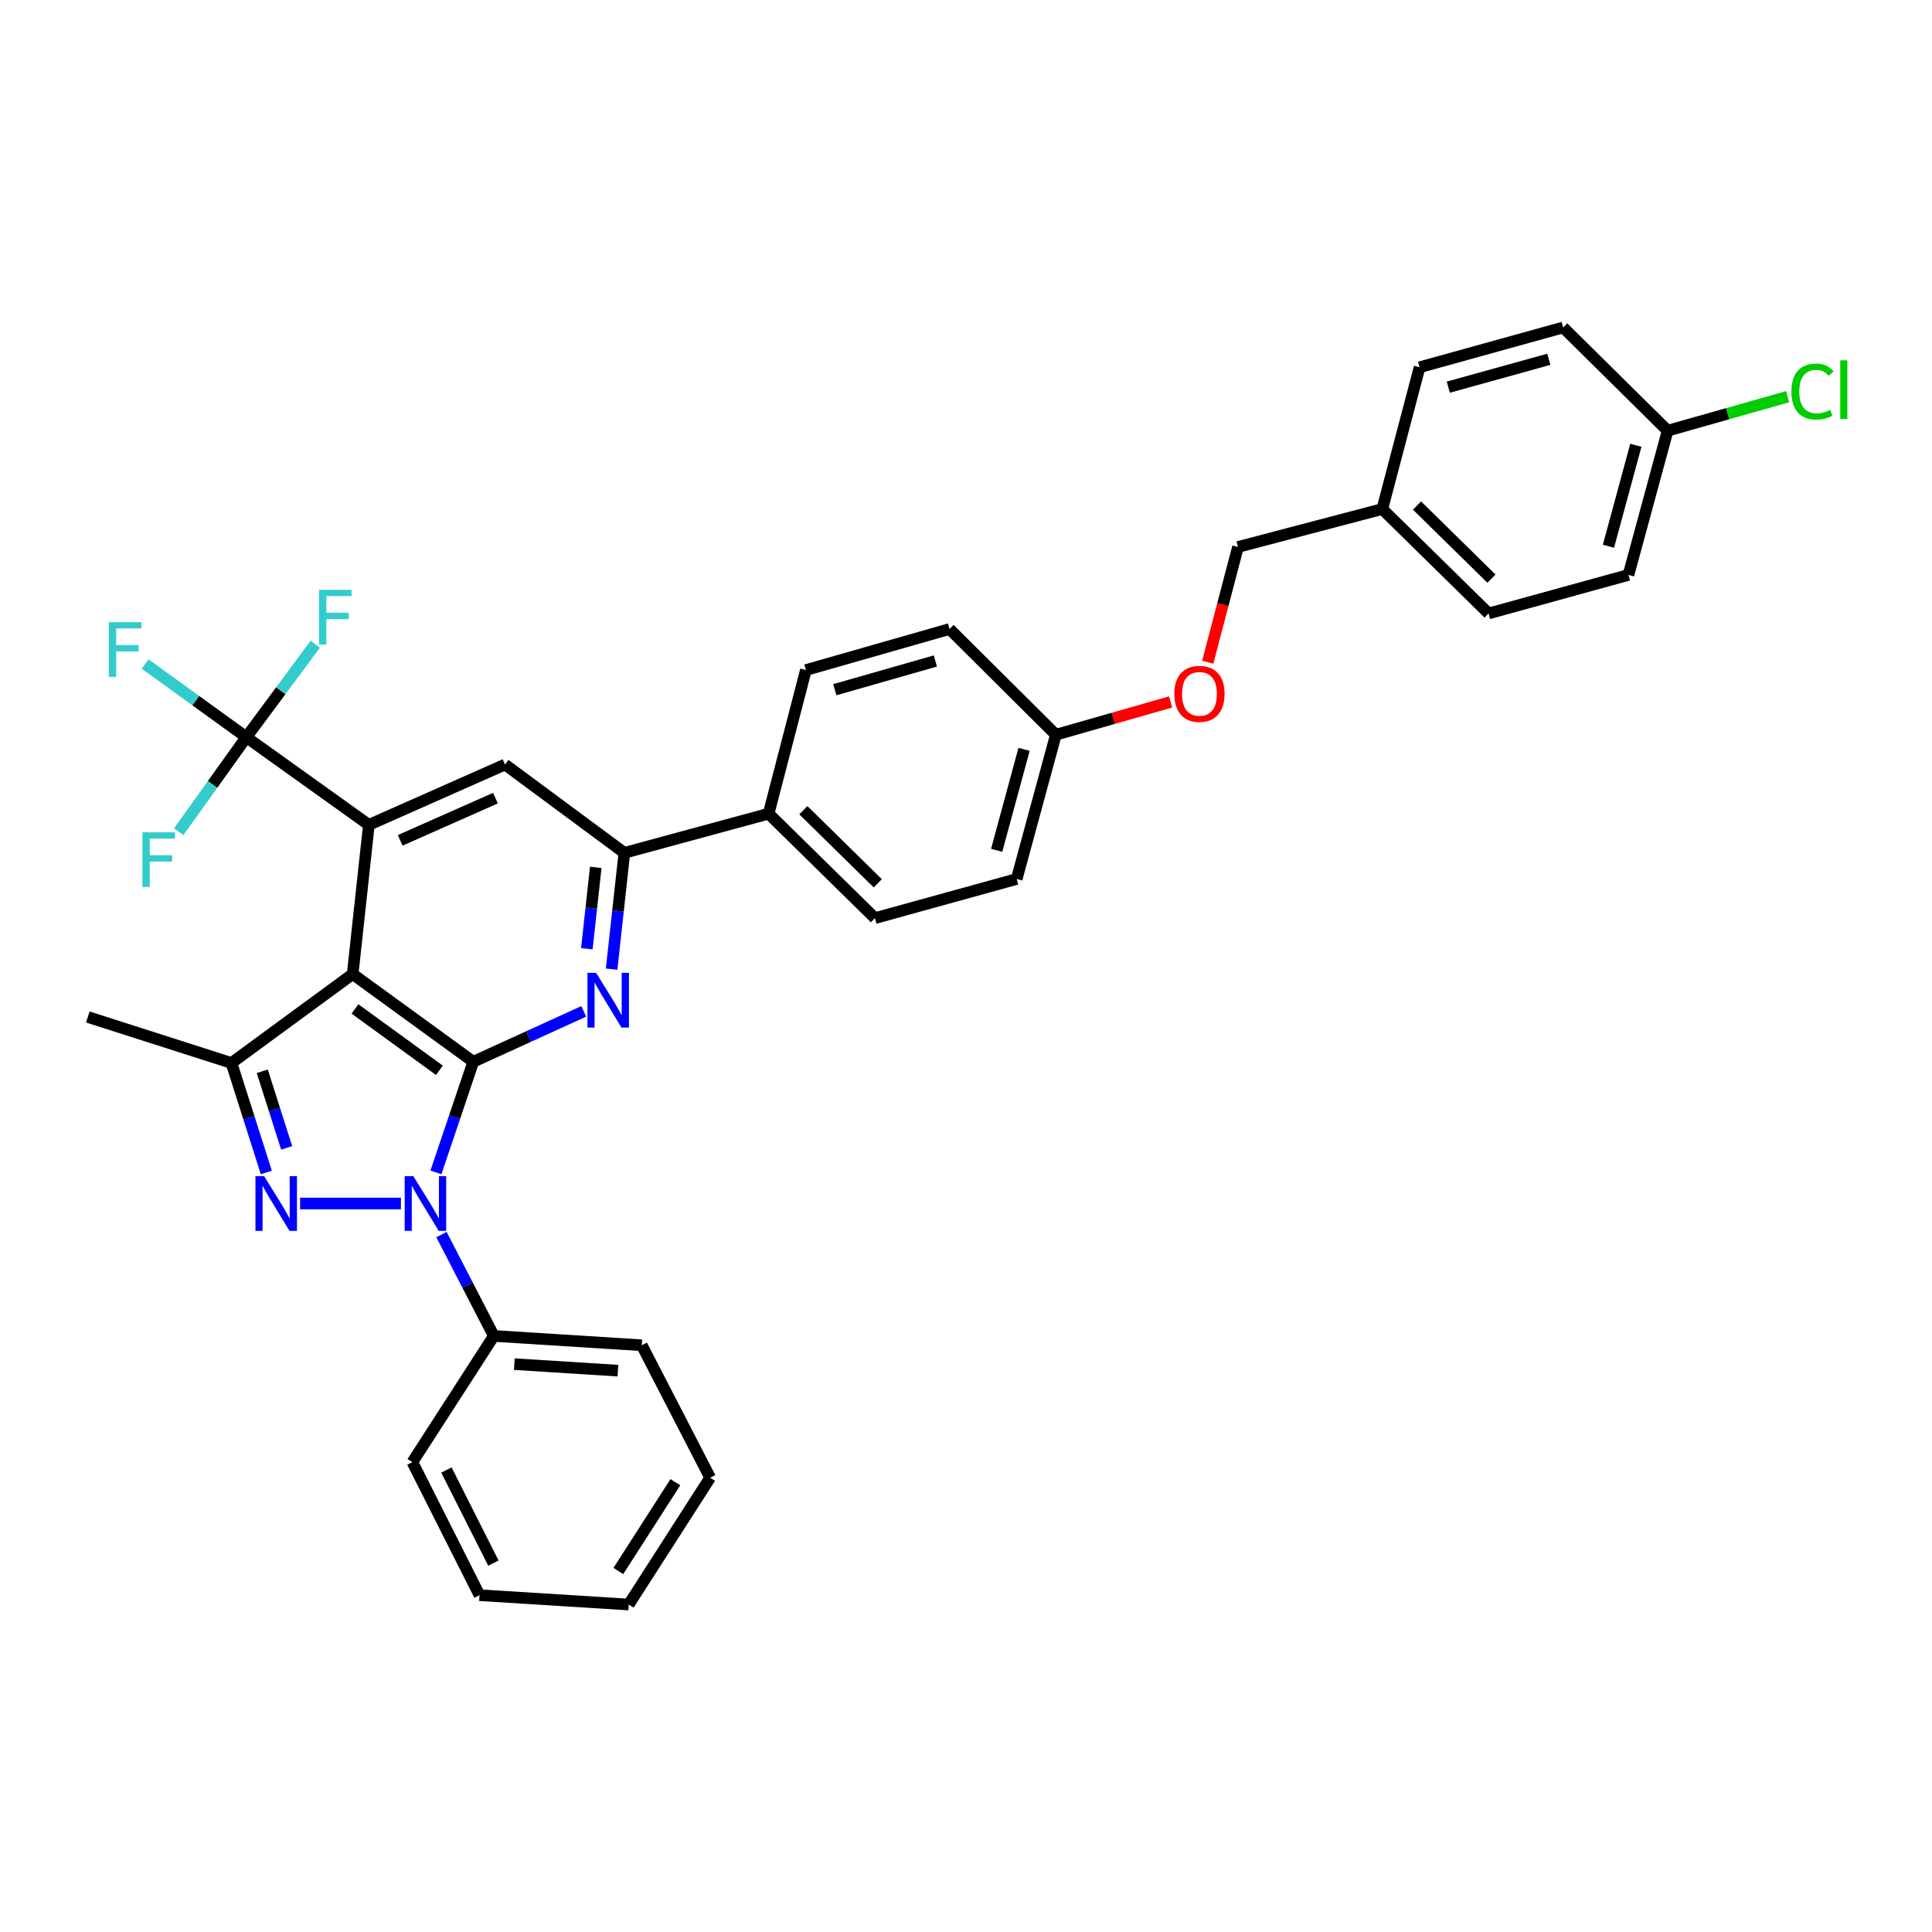 <?xml version='1.0' encoding='iso-8859-1'?>
<svg version='1.1' baseProfile='full'
              xmlns='http://www.w3.org/2000/svg'
                      xmlns:rdkit='http://www.rdkit.org/xml'
                      xmlns:xlink='http://www.w3.org/1999/xlink'
                  xml:space='preserve'
width='1000px' height='1000px' viewBox='0 0 1000 1000'>
<!-- END OF HEADER -->
<rect style='opacity:1.0;fill:#FFFFFF;stroke:none' width='1000' height='1000' x='0' y='0'> </rect>
<path class='bond-0' d='M 244.973,549.557 L 235.305,578.195' style='fill:none;fill-rule:evenodd;stroke:#000000;stroke-width:6px;stroke-linecap:butt;stroke-linejoin:miter;stroke-opacity:1' />
<path class='bond-0' d='M 235.305,578.195 L 225.636,606.832' style='fill:none;fill-rule:evenodd;stroke:#0000FF;stroke-width:6px;stroke-linecap:butt;stroke-linejoin:miter;stroke-opacity:1' />
<path class='bond-1' d='M 244.973,549.557 L 182.54,504.184' style='fill:none;fill-rule:evenodd;stroke:#000000;stroke-width:6px;stroke-linecap:butt;stroke-linejoin:miter;stroke-opacity:1' />
<path class='bond-1' d='M 227.44,553.991 L 183.736,522.23' style='fill:none;fill-rule:evenodd;stroke:#000000;stroke-width:6px;stroke-linecap:butt;stroke-linejoin:miter;stroke-opacity:1' />
<path class='bond-4' d='M 244.973,549.557 L 273.561,536.516' style='fill:none;fill-rule:evenodd;stroke:#000000;stroke-width:6px;stroke-linecap:butt;stroke-linejoin:miter;stroke-opacity:1' />
<path class='bond-4' d='M 273.561,536.516 L 302.15,523.475' style='fill:none;fill-rule:evenodd;stroke:#0000FF;stroke-width:6px;stroke-linecap:butt;stroke-linejoin:miter;stroke-opacity:1' />
<path class='bond-2' d='M 207.531,622.928 L 155.318,622.928' style='fill:none;fill-rule:evenodd;stroke:#0000FF;stroke-width:6px;stroke-linecap:butt;stroke-linejoin:miter;stroke-opacity:1' />
<path class='bond-9' d='M 228.51,639.017 L 242.056,665.25' style='fill:none;fill-rule:evenodd;stroke:#0000FF;stroke-width:6px;stroke-linecap:butt;stroke-linejoin:miter;stroke-opacity:1' />
<path class='bond-9' d='M 242.056,665.25 L 255.602,691.483' style='fill:none;fill-rule:evenodd;stroke:#000000;stroke-width:6px;stroke-linecap:butt;stroke-linejoin:miter;stroke-opacity:1' />
<path class='bond-3' d='M 182.54,504.184 L 190.923,426.953' style='fill:none;fill-rule:evenodd;stroke:#000000;stroke-width:6px;stroke-linecap:butt;stroke-linejoin:miter;stroke-opacity:1' />
<path class='bond-5' d='M 182.54,504.184 L 119.798,550.198' style='fill:none;fill-rule:evenodd;stroke:#000000;stroke-width:6px;stroke-linecap:butt;stroke-linejoin:miter;stroke-opacity:1' />
<path class='bond-34' d='M 137.846,606.86 L 128.822,578.529' style='fill:none;fill-rule:evenodd;stroke:#0000FF;stroke-width:6px;stroke-linecap:butt;stroke-linejoin:miter;stroke-opacity:1' />
<path class='bond-34' d='M 128.822,578.529 L 119.798,550.198' style='fill:none;fill-rule:evenodd;stroke:#000000;stroke-width:6px;stroke-linecap:butt;stroke-linejoin:miter;stroke-opacity:1' />
<path class='bond-34' d='M 148.378,594.144 L 142.061,574.312' style='fill:none;fill-rule:evenodd;stroke:#0000FF;stroke-width:6px;stroke-linecap:butt;stroke-linejoin:miter;stroke-opacity:1' />
<path class='bond-34' d='M 142.061,574.312 L 135.745,554.481' style='fill:none;fill-rule:evenodd;stroke:#000000;stroke-width:6px;stroke-linecap:butt;stroke-linejoin:miter;stroke-opacity:1' />
<path class='bond-6' d='M 190.923,426.953 L 127.51,381.58' style='fill:none;fill-rule:evenodd;stroke:#000000;stroke-width:6px;stroke-linecap:butt;stroke-linejoin:miter;stroke-opacity:1' />
<path class='bond-35' d='M 190.923,426.953 L 261.392,395.721' style='fill:none;fill-rule:evenodd;stroke:#000000;stroke-width:6px;stroke-linecap:butt;stroke-linejoin:miter;stroke-opacity:1' />
<path class='bond-35' d='M 207.123,434.971 L 256.451,413.109' style='fill:none;fill-rule:evenodd;stroke:#000000;stroke-width:6px;stroke-linecap:butt;stroke-linejoin:miter;stroke-opacity:1' />
<path class='bond-7' d='M 316.571,501.622 L 319.87,471.528' style='fill:none;fill-rule:evenodd;stroke:#0000FF;stroke-width:6px;stroke-linecap:butt;stroke-linejoin:miter;stroke-opacity:1' />
<path class='bond-7' d='M 319.87,471.528 L 323.169,441.434' style='fill:none;fill-rule:evenodd;stroke:#000000;stroke-width:6px;stroke-linecap:butt;stroke-linejoin:miter;stroke-opacity:1' />
<path class='bond-7' d='M 303.749,491.08 L 306.058,470.014' style='fill:none;fill-rule:evenodd;stroke:#0000FF;stroke-width:6px;stroke-linecap:butt;stroke-linejoin:miter;stroke-opacity:1' />
<path class='bond-7' d='M 306.058,470.014 L 308.367,448.949' style='fill:none;fill-rule:evenodd;stroke:#000000;stroke-width:6px;stroke-linecap:butt;stroke-linejoin:miter;stroke-opacity:1' />
<path class='bond-20' d='M 119.798,550.198 L 45.455,526.392' style='fill:none;fill-rule:evenodd;stroke:#000000;stroke-width:6px;stroke-linecap:butt;stroke-linejoin:miter;stroke-opacity:1' />
<path class='bond-11' d='M 127.51,381.58 L 110.007,406.032' style='fill:none;fill-rule:evenodd;stroke:#000000;stroke-width:6px;stroke-linecap:butt;stroke-linejoin:miter;stroke-opacity:1' />
<path class='bond-11' d='M 110.007,406.032 L 92.505,430.484' style='fill:none;fill-rule:evenodd;stroke:#33CCCC;stroke-width:6px;stroke-linecap:butt;stroke-linejoin:miter;stroke-opacity:1' />
<path class='bond-12' d='M 127.51,381.58 L 101.313,362.637' style='fill:none;fill-rule:evenodd;stroke:#000000;stroke-width:6px;stroke-linecap:butt;stroke-linejoin:miter;stroke-opacity:1' />
<path class='bond-12' d='M 101.313,362.637 L 75.116,343.694' style='fill:none;fill-rule:evenodd;stroke:#33CCCC;stroke-width:6px;stroke-linecap:butt;stroke-linejoin:miter;stroke-opacity:1' />
<path class='bond-13' d='M 127.51,381.58 L 145.348,357.507' style='fill:none;fill-rule:evenodd;stroke:#000000;stroke-width:6px;stroke-linecap:butt;stroke-linejoin:miter;stroke-opacity:1' />
<path class='bond-13' d='M 145.348,357.507 L 163.187,333.434' style='fill:none;fill-rule:evenodd;stroke:#33CCCC;stroke-width:6px;stroke-linecap:butt;stroke-linejoin:miter;stroke-opacity:1' />
<path class='bond-8' d='M 323.169,441.434 L 261.392,395.721' style='fill:none;fill-rule:evenodd;stroke:#000000;stroke-width:6px;stroke-linecap:butt;stroke-linejoin:miter;stroke-opacity:1' />
<path class='bond-10' d='M 323.169,441.434 L 397.829,421.164' style='fill:none;fill-rule:evenodd;stroke:#000000;stroke-width:6px;stroke-linecap:butt;stroke-linejoin:miter;stroke-opacity:1' />
<path class='bond-29' d='M 255.602,691.483 L 332.192,696.307' style='fill:none;fill-rule:evenodd;stroke:#000000;stroke-width:6px;stroke-linecap:butt;stroke-linejoin:miter;stroke-opacity:1' />
<path class='bond-29' d='M 266.217,706.074 L 319.83,709.451' style='fill:none;fill-rule:evenodd;stroke:#000000;stroke-width:6px;stroke-linecap:butt;stroke-linejoin:miter;stroke-opacity:1' />
<path class='bond-30' d='M 255.602,691.483 L 213.448,756.803' style='fill:none;fill-rule:evenodd;stroke:#000000;stroke-width:6px;stroke-linecap:butt;stroke-linejoin:miter;stroke-opacity:1' />
<path class='bond-14' d='M 397.829,421.164 L 452.859,475.229' style='fill:none;fill-rule:evenodd;stroke:#000000;stroke-width:6px;stroke-linecap:butt;stroke-linejoin:miter;stroke-opacity:1' />
<path class='bond-14' d='M 415.821,419.362 L 454.342,457.208' style='fill:none;fill-rule:evenodd;stroke:#000000;stroke-width:6px;stroke-linecap:butt;stroke-linejoin:miter;stroke-opacity:1' />
<path class='bond-15' d='M 397.829,421.164 L 417.135,346.82' style='fill:none;fill-rule:evenodd;stroke:#000000;stroke-width:6px;stroke-linecap:butt;stroke-linejoin:miter;stroke-opacity:1' />
<path class='bond-22' d='M 452.859,475.229 L 526.238,454.958' style='fill:none;fill-rule:evenodd;stroke:#000000;stroke-width:6px;stroke-linecap:butt;stroke-linejoin:miter;stroke-opacity:1' />
<path class='bond-23' d='M 417.135,346.82 L 491.478,325.577' style='fill:none;fill-rule:evenodd;stroke:#000000;stroke-width:6px;stroke-linecap:butt;stroke-linejoin:miter;stroke-opacity:1' />
<path class='bond-23' d='M 432.104,356.993 L 484.144,342.123' style='fill:none;fill-rule:evenodd;stroke:#000000;stroke-width:6px;stroke-linecap:butt;stroke-linejoin:miter;stroke-opacity:1' />
<path class='bond-16' d='M 605.904,363.323 L 576.207,371.81' style='fill:none;fill-rule:evenodd;stroke:#FF0000;stroke-width:6px;stroke-linecap:butt;stroke-linejoin:miter;stroke-opacity:1' />
<path class='bond-16' d='M 576.207,371.81 L 546.509,380.298' style='fill:none;fill-rule:evenodd;stroke:#000000;stroke-width:6px;stroke-linecap:butt;stroke-linejoin:miter;stroke-opacity:1' />
<path class='bond-21' d='M 625.113,342.772 L 632.948,312.939' style='fill:none;fill-rule:evenodd;stroke:#FF0000;stroke-width:6px;stroke-linecap:butt;stroke-linejoin:miter;stroke-opacity:1' />
<path class='bond-21' d='M 632.948,312.939 L 640.783,283.106' style='fill:none;fill-rule:evenodd;stroke:#000000;stroke-width:6px;stroke-linecap:butt;stroke-linejoin:miter;stroke-opacity:1' />
<path class='bond-17' d='M 546.509,380.298 L 491.478,325.577' style='fill:none;fill-rule:evenodd;stroke:#000000;stroke-width:6px;stroke-linecap:butt;stroke-linejoin:miter;stroke-opacity:1' />
<path class='bond-36' d='M 546.509,380.298 L 526.238,454.958' style='fill:none;fill-rule:evenodd;stroke:#000000;stroke-width:6px;stroke-linecap:butt;stroke-linejoin:miter;stroke-opacity:1' />
<path class='bond-36' d='M 530.059,387.857 L 515.869,440.119' style='fill:none;fill-rule:evenodd;stroke:#000000;stroke-width:6px;stroke-linecap:butt;stroke-linejoin:miter;stroke-opacity:1' />
<path class='bond-18' d='M 863.166,222.927 L 842.896,297.579' style='fill:none;fill-rule:evenodd;stroke:#000000;stroke-width:6px;stroke-linecap:butt;stroke-linejoin:miter;stroke-opacity:1' />
<path class='bond-18' d='M 846.717,230.483 L 832.527,282.74' style='fill:none;fill-rule:evenodd;stroke:#000000;stroke-width:6px;stroke-linecap:butt;stroke-linejoin:miter;stroke-opacity:1' />
<path class='bond-24' d='M 863.166,222.927 L 894.224,214.128' style='fill:none;fill-rule:evenodd;stroke:#000000;stroke-width:6px;stroke-linecap:butt;stroke-linejoin:miter;stroke-opacity:1' />
<path class='bond-24' d='M 894.224,214.128 L 925.282,205.329' style='fill:none;fill-rule:evenodd;stroke:#00CC00;stroke-width:6px;stroke-linecap:butt;stroke-linejoin:miter;stroke-opacity:1' />
<path class='bond-38' d='M 863.166,222.927 L 809.101,169.494' style='fill:none;fill-rule:evenodd;stroke:#000000;stroke-width:6px;stroke-linecap:butt;stroke-linejoin:miter;stroke-opacity:1' />
<path class='bond-19' d='M 715.467,263.476 L 640.783,283.106' style='fill:none;fill-rule:evenodd;stroke:#000000;stroke-width:6px;stroke-linecap:butt;stroke-linejoin:miter;stroke-opacity:1' />
<path class='bond-27' d='M 715.467,263.476 L 734.773,190.097' style='fill:none;fill-rule:evenodd;stroke:#000000;stroke-width:6px;stroke-linecap:butt;stroke-linejoin:miter;stroke-opacity:1' />
<path class='bond-28' d='M 715.467,263.476 L 770.489,317.526' style='fill:none;fill-rule:evenodd;stroke:#000000;stroke-width:6px;stroke-linecap:butt;stroke-linejoin:miter;stroke-opacity:1' />
<path class='bond-28' d='M 733.457,261.671 L 771.973,299.506' style='fill:none;fill-rule:evenodd;stroke:#000000;stroke-width:6px;stroke-linecap:butt;stroke-linejoin:miter;stroke-opacity:1' />
<path class='bond-25' d='M 842.896,297.579 L 770.489,317.526' style='fill:none;fill-rule:evenodd;stroke:#000000;stroke-width:6px;stroke-linecap:butt;stroke-linejoin:miter;stroke-opacity:1' />
<path class='bond-26' d='M 809.101,169.494 L 734.773,190.097' style='fill:none;fill-rule:evenodd;stroke:#000000;stroke-width:6px;stroke-linecap:butt;stroke-linejoin:miter;stroke-opacity:1' />
<path class='bond-26' d='M 801.663,185.974 L 749.633,200.396' style='fill:none;fill-rule:evenodd;stroke:#000000;stroke-width:6px;stroke-linecap:butt;stroke-linejoin:miter;stroke-opacity:1' />
<path class='bond-31' d='M 332.192,696.307 L 367.577,764.854' style='fill:none;fill-rule:evenodd;stroke:#000000;stroke-width:6px;stroke-linecap:butt;stroke-linejoin:miter;stroke-opacity:1' />
<path class='bond-32' d='M 213.448,756.803 L 248.192,825.666' style='fill:none;fill-rule:evenodd;stroke:#000000;stroke-width:6px;stroke-linecap:butt;stroke-linejoin:miter;stroke-opacity:1' />
<path class='bond-32' d='M 231.064,760.873 L 255.385,809.078' style='fill:none;fill-rule:evenodd;stroke:#000000;stroke-width:6px;stroke-linecap:butt;stroke-linejoin:miter;stroke-opacity:1' />
<path class='bond-37' d='M 367.577,764.854 L 325.423,830.506' style='fill:none;fill-rule:evenodd;stroke:#000000;stroke-width:6px;stroke-linecap:butt;stroke-linejoin:miter;stroke-opacity:1' />
<path class='bond-37' d='M 349.562,767.194 L 320.054,813.151' style='fill:none;fill-rule:evenodd;stroke:#000000;stroke-width:6px;stroke-linecap:butt;stroke-linejoin:miter;stroke-opacity:1' />
<path class='bond-33' d='M 248.192,825.666 L 325.423,830.506' style='fill:none;fill-rule:evenodd;stroke:#000000;stroke-width:6px;stroke-linecap:butt;stroke-linejoin:miter;stroke-opacity:1' />
<path  class='atom-1' d='M 213.942 608.768
L 223.222 623.768
Q 224.142 625.248, 225.622 627.928
Q 227.102 630.608, 227.182 630.768
L 227.182 608.768
L 230.942 608.768
L 230.942 637.088
L 227.062 637.088
L 217.102 620.688
Q 215.942 618.768, 214.702 616.568
Q 213.502 614.368, 213.142 613.688
L 213.142 637.088
L 209.462 637.088
L 209.462 608.768
L 213.942 608.768
' fill='#0000FF'/>
<path  class='atom-3' d='M 136.704 608.768
L 145.984 623.768
Q 146.904 625.248, 148.384 627.928
Q 149.864 630.608, 149.944 630.768
L 149.944 608.768
L 153.704 608.768
L 153.704 637.088
L 149.824 637.088
L 139.864 620.688
Q 138.704 618.768, 137.464 616.568
Q 136.264 614.368, 135.904 613.688
L 135.904 637.088
L 132.224 637.088
L 132.224 608.768
L 136.704 608.768
' fill='#0000FF'/>
<path  class='atom-5' d='M 308.549 503.54
L 317.829 518.54
Q 318.749 520.02, 320.229 522.7
Q 321.709 525.38, 321.789 525.54
L 321.789 503.54
L 325.549 503.54
L 325.549 531.86
L 321.669 531.86
L 311.709 515.46
Q 310.549 513.54, 309.309 511.34
Q 308.109 509.14, 307.749 508.46
L 307.749 531.86
L 304.069 531.86
L 304.069 503.54
L 308.549 503.54
' fill='#0000FF'/>
<path  class='atom-12' d='M 73.716 430.81
L 90.556 430.81
L 90.556 434.05
L 77.516 434.05
L 77.516 442.65
L 89.116 442.65
L 89.116 445.93
L 77.516 445.93
L 77.516 459.13
L 73.716 459.13
L 73.716 430.81
' fill='#33CCCC'/>
<path  class='atom-13' d='M 56.34 322.046
L 73.18 322.046
L 73.18 325.286
L 60.14 325.286
L 60.14 333.886
L 71.74 333.886
L 71.74 337.166
L 60.14 337.166
L 60.14 350.366
L 56.34 350.366
L 56.34 322.046
' fill='#33CCCC'/>
<path  class='atom-14' d='M 165.119 305.303
L 181.959 305.303
L 181.959 308.543
L 168.919 308.543
L 168.919 317.143
L 180.519 317.143
L 180.519 320.423
L 168.919 320.423
L 168.919 333.623
L 165.119 333.623
L 165.119 305.303
' fill='#33CCCC'/>
<path  class='atom-17' d='M 607.837 359.135
Q 607.837 352.335, 611.197 348.535
Q 614.557 344.735, 620.837 344.735
Q 627.117 344.735, 630.477 348.535
Q 633.837 352.335, 633.837 359.135
Q 633.837 366.015, 630.437 369.935
Q 627.037 373.815, 620.837 373.815
Q 614.597 373.815, 611.197 369.935
Q 607.837 366.055, 607.837 359.135
M 620.837 370.615
Q 625.157 370.615, 627.477 367.735
Q 629.837 364.815, 629.837 359.135
Q 629.837 353.575, 627.477 350.775
Q 625.157 347.935, 620.837 347.935
Q 616.517 347.935, 614.157 350.735
Q 611.837 353.535, 611.837 359.135
Q 611.837 364.855, 614.157 367.735
Q 616.517 370.615, 620.837 370.615
' fill='#FF0000'/>
<path  class='atom-25' d='M 927.231 202.663
Q 927.231 195.623, 930.511 191.943
Q 933.831 188.223, 940.111 188.223
Q 945.951 188.223, 949.071 192.343
L 946.431 194.503
Q 944.151 191.503, 940.111 191.503
Q 935.831 191.503, 933.551 194.383
Q 931.311 197.223, 931.311 202.663
Q 931.311 208.263, 933.631 211.143
Q 935.991 214.023, 940.551 214.023
Q 943.671 214.023, 947.311 212.143
L 948.431 215.143
Q 946.951 216.103, 944.711 216.663
Q 942.471 217.223, 939.991 217.223
Q 933.831 217.223, 930.511 213.463
Q 927.231 209.703, 927.231 202.663
' fill='#00CC00'/>
<path  class='atom-25' d='M 952.511 186.503
L 956.191 186.503
L 956.191 216.863
L 952.511 216.863
L 952.511 186.503
' fill='#00CC00'/>
</svg>

